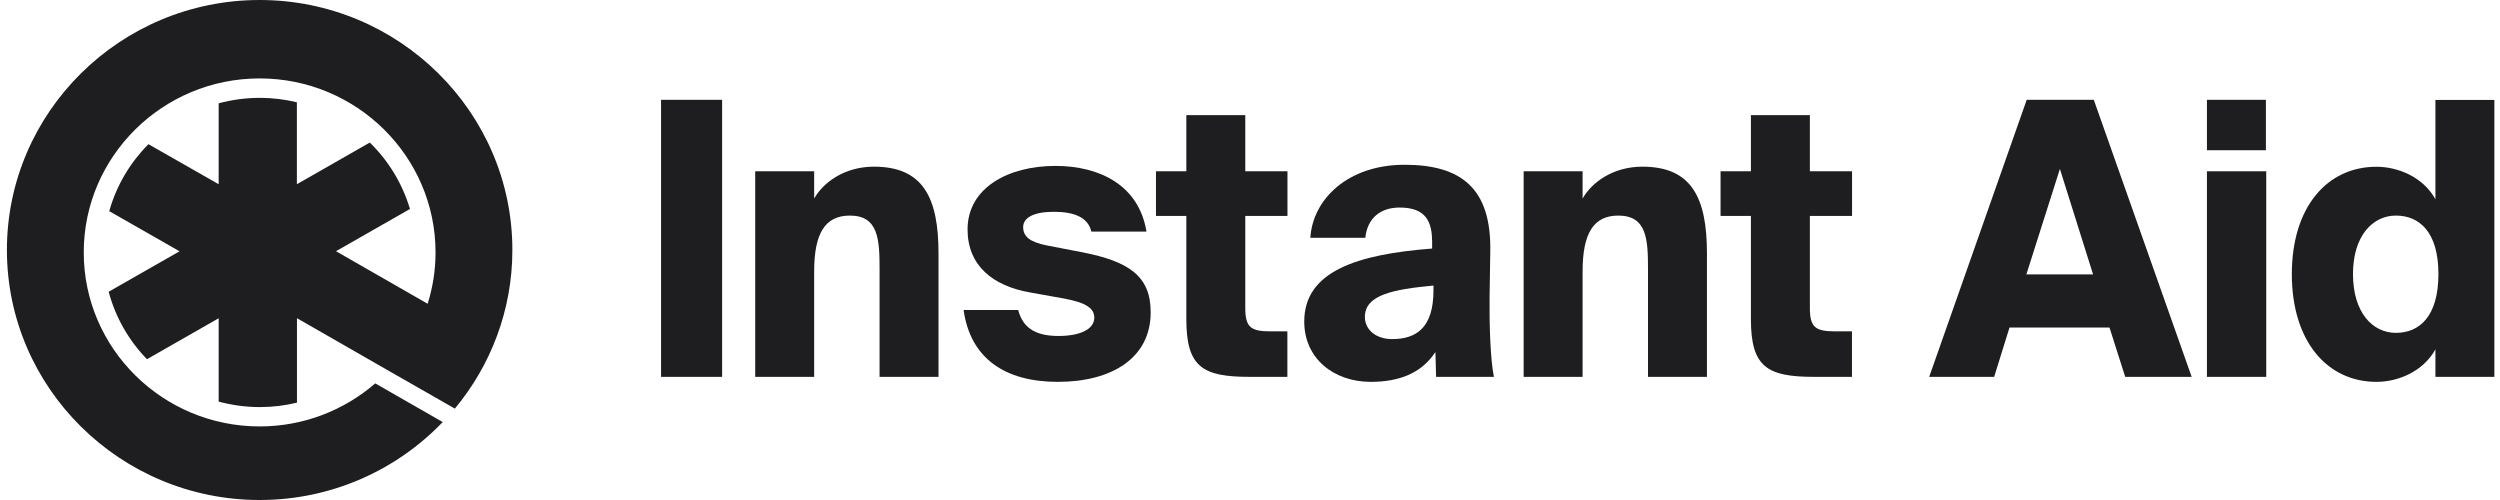 <svg xmlns="http://www.w3.org/2000/svg" fill="none" viewBox="0 0 195 39" height="39" width="195">
<g clip-path="url(#clip0_549_119)">
<path fill="#1E1E21" d="M56.325 29.395H51.562V7.785H56.325V29.395Z"></path>
<path fill="#1E1E21" d="M63.512 15.475C64.179 14.282 65.825 13 68.165 13C72.006 13 73.204 15.416 73.204 19.769V29.395H68.606V20.991C68.606 18.693 68.523 16.815 66.293 16.815C64.345 16.815 63.505 18.215 63.505 21.168V29.395H58.906V13.361H63.505V15.475H63.512Z"></path>
<path fill="#1E1E21" d="M85.128 18.067C84.846 16.874 83.648 16.521 82.203 16.521C80.64 16.521 79.807 16.97 79.807 17.714C79.807 18.458 80.337 18.878 81.645 19.143L84.433 19.68C88.054 20.395 89.754 21.529 89.754 24.357C89.754 27.966 86.663 29.785 82.512 29.785C78.361 29.785 75.69 27.937 75.16 24.181H79.421C79.814 25.727 80.984 26.206 82.567 26.206C84.151 26.206 85.355 25.727 85.355 24.777C85.355 24.063 84.743 23.613 83.015 23.289L80.344 22.811C77.446 22.302 75.47 20.726 75.47 17.891C75.47 14.672 78.616 12.941 82.32 12.941C85.748 12.941 88.839 14.429 89.424 18.067H85.128Z"></path>
<path fill="#1E1E21" d="M92.534 8.979H97.132V13.361H100.423V16.845H97.132V24.026C97.132 25.543 97.58 25.845 99.108 25.845H100.416V29.395H97.49C93.814 29.395 92.534 28.651 92.534 24.895V16.845H90.166V13.361H92.534V8.979Z"></path>
<path fill="#1E1E21" d="M111.699 18.752C111.699 16.874 110.811 16.189 109.166 16.189C107.693 16.189 106.66 16.992 106.495 18.546H102.206C102.399 15.533 105.132 12.852 109.559 12.852C113.985 12.852 116.326 14.701 116.242 19.592L116.188 23.075C116.16 25.16 116.242 28.025 116.525 29.395H112.016L111.961 27.458C110.845 29.159 109.063 29.785 106.915 29.785C104.072 29.785 101.731 27.995 101.731 25.079C101.731 21.146 105.882 19.835 111.706 19.386V18.759L111.699 18.752ZM106.461 24.718C106.461 25.764 107.376 26.449 108.581 26.449C110.419 26.449 111.81 25.616 111.81 22.663V22.273C108.608 22.575 106.461 23.017 106.461 24.718Z"></path>
<path fill="#1E1E21" d="M123.45 15.475C124.118 14.282 125.763 13 128.104 13C131.945 13 133.142 15.416 133.142 19.769V29.395H128.544V20.991C128.544 18.693 128.462 16.815 126.231 16.815C124.283 16.815 123.443 18.215 123.443 21.168V29.395H118.845V13.361H123.443V15.475H123.45Z"></path>
<path fill="#1E1E21" d="M136.571 8.979H141.17V13.361H144.46V16.845H141.17V24.026C141.17 25.543 141.616 25.845 143.145 25.845H144.453V29.395H141.528C137.852 29.395 136.571 28.651 136.571 24.895V16.845H134.203V13.361H136.571V8.979Z"></path>
<path fill="#1E1E21" d="M158.077 7.785H163.316L170.95 29.395H165.767L164.541 25.55H156.741L155.544 29.395H150.477L158.083 7.785H158.077ZM158.049 21.403H163.26L160.672 13.177L158.056 21.403H158.049Z"></path>
<path fill="#1E1E21" d="M176.74 7.785V11.718H172.141V7.785H176.74ZM176.767 13.361V29.395H172.141V13.361H176.767Z"></path>
<path fill="#1E1E21" d="M194.561 7.785V29.395H189.963V27.251C188.986 29.012 187.009 29.785 185.364 29.785C181.523 29.785 178.763 26.625 178.763 21.381C178.763 16.137 181.523 13.007 185.364 13.007C187.009 13.007 188.986 13.78 189.963 15.541V7.793H194.561V7.785ZM183.533 21.374C183.533 24.357 185.041 25.962 186.879 25.962C188.717 25.962 190.197 24.681 190.197 21.374C190.197 18.067 188.69 16.815 186.879 16.815C185.068 16.815 183.533 18.398 183.533 21.374Z"></path>
<path fill="#1E1E21" d="M20.278 31.752C21.269 31.752 22.235 31.633 23.163 31.406V24.818L30.496 29.024L35.479 31.871C38.281 28.502 39.965 24.19 39.965 19.5C39.965 8.744 31.119 0 20.252 0C9.385 0 0.539 8.75 0.539 19.5C0.539 30.25 9.385 39 20.252 39C25.87 39 30.941 36.661 34.532 32.921L29.27 29.904C26.855 31.991 23.703 33.261 20.252 33.261C12.69 33.261 6.532 27.175 6.532 19.689C6.532 12.202 12.683 6.117 20.252 6.117C27.821 6.117 33.972 12.202 33.972 19.689C33.972 21.084 33.756 22.429 33.356 23.693L26.207 19.594L31.977 16.3C31.386 14.314 30.299 12.535 28.844 11.12L23.156 14.37V7.977C22.229 7.757 21.269 7.632 20.271 7.632C19.159 7.632 18.079 7.782 17.056 8.059V14.37L11.578 11.246C10.148 12.686 9.08 14.471 8.521 16.47L14.005 19.601L8.476 22.756C9.01 24.762 10.053 26.566 11.463 28.018L17.056 24.824V31.325C18.079 31.601 19.159 31.752 20.271 31.752H20.278Z"></path>
</g>
<defs>
<clipPath id="clip0_549_119">
<rect fill="white" height="39" width="195"></rect>
</clipPath>
</defs>
</svg>
